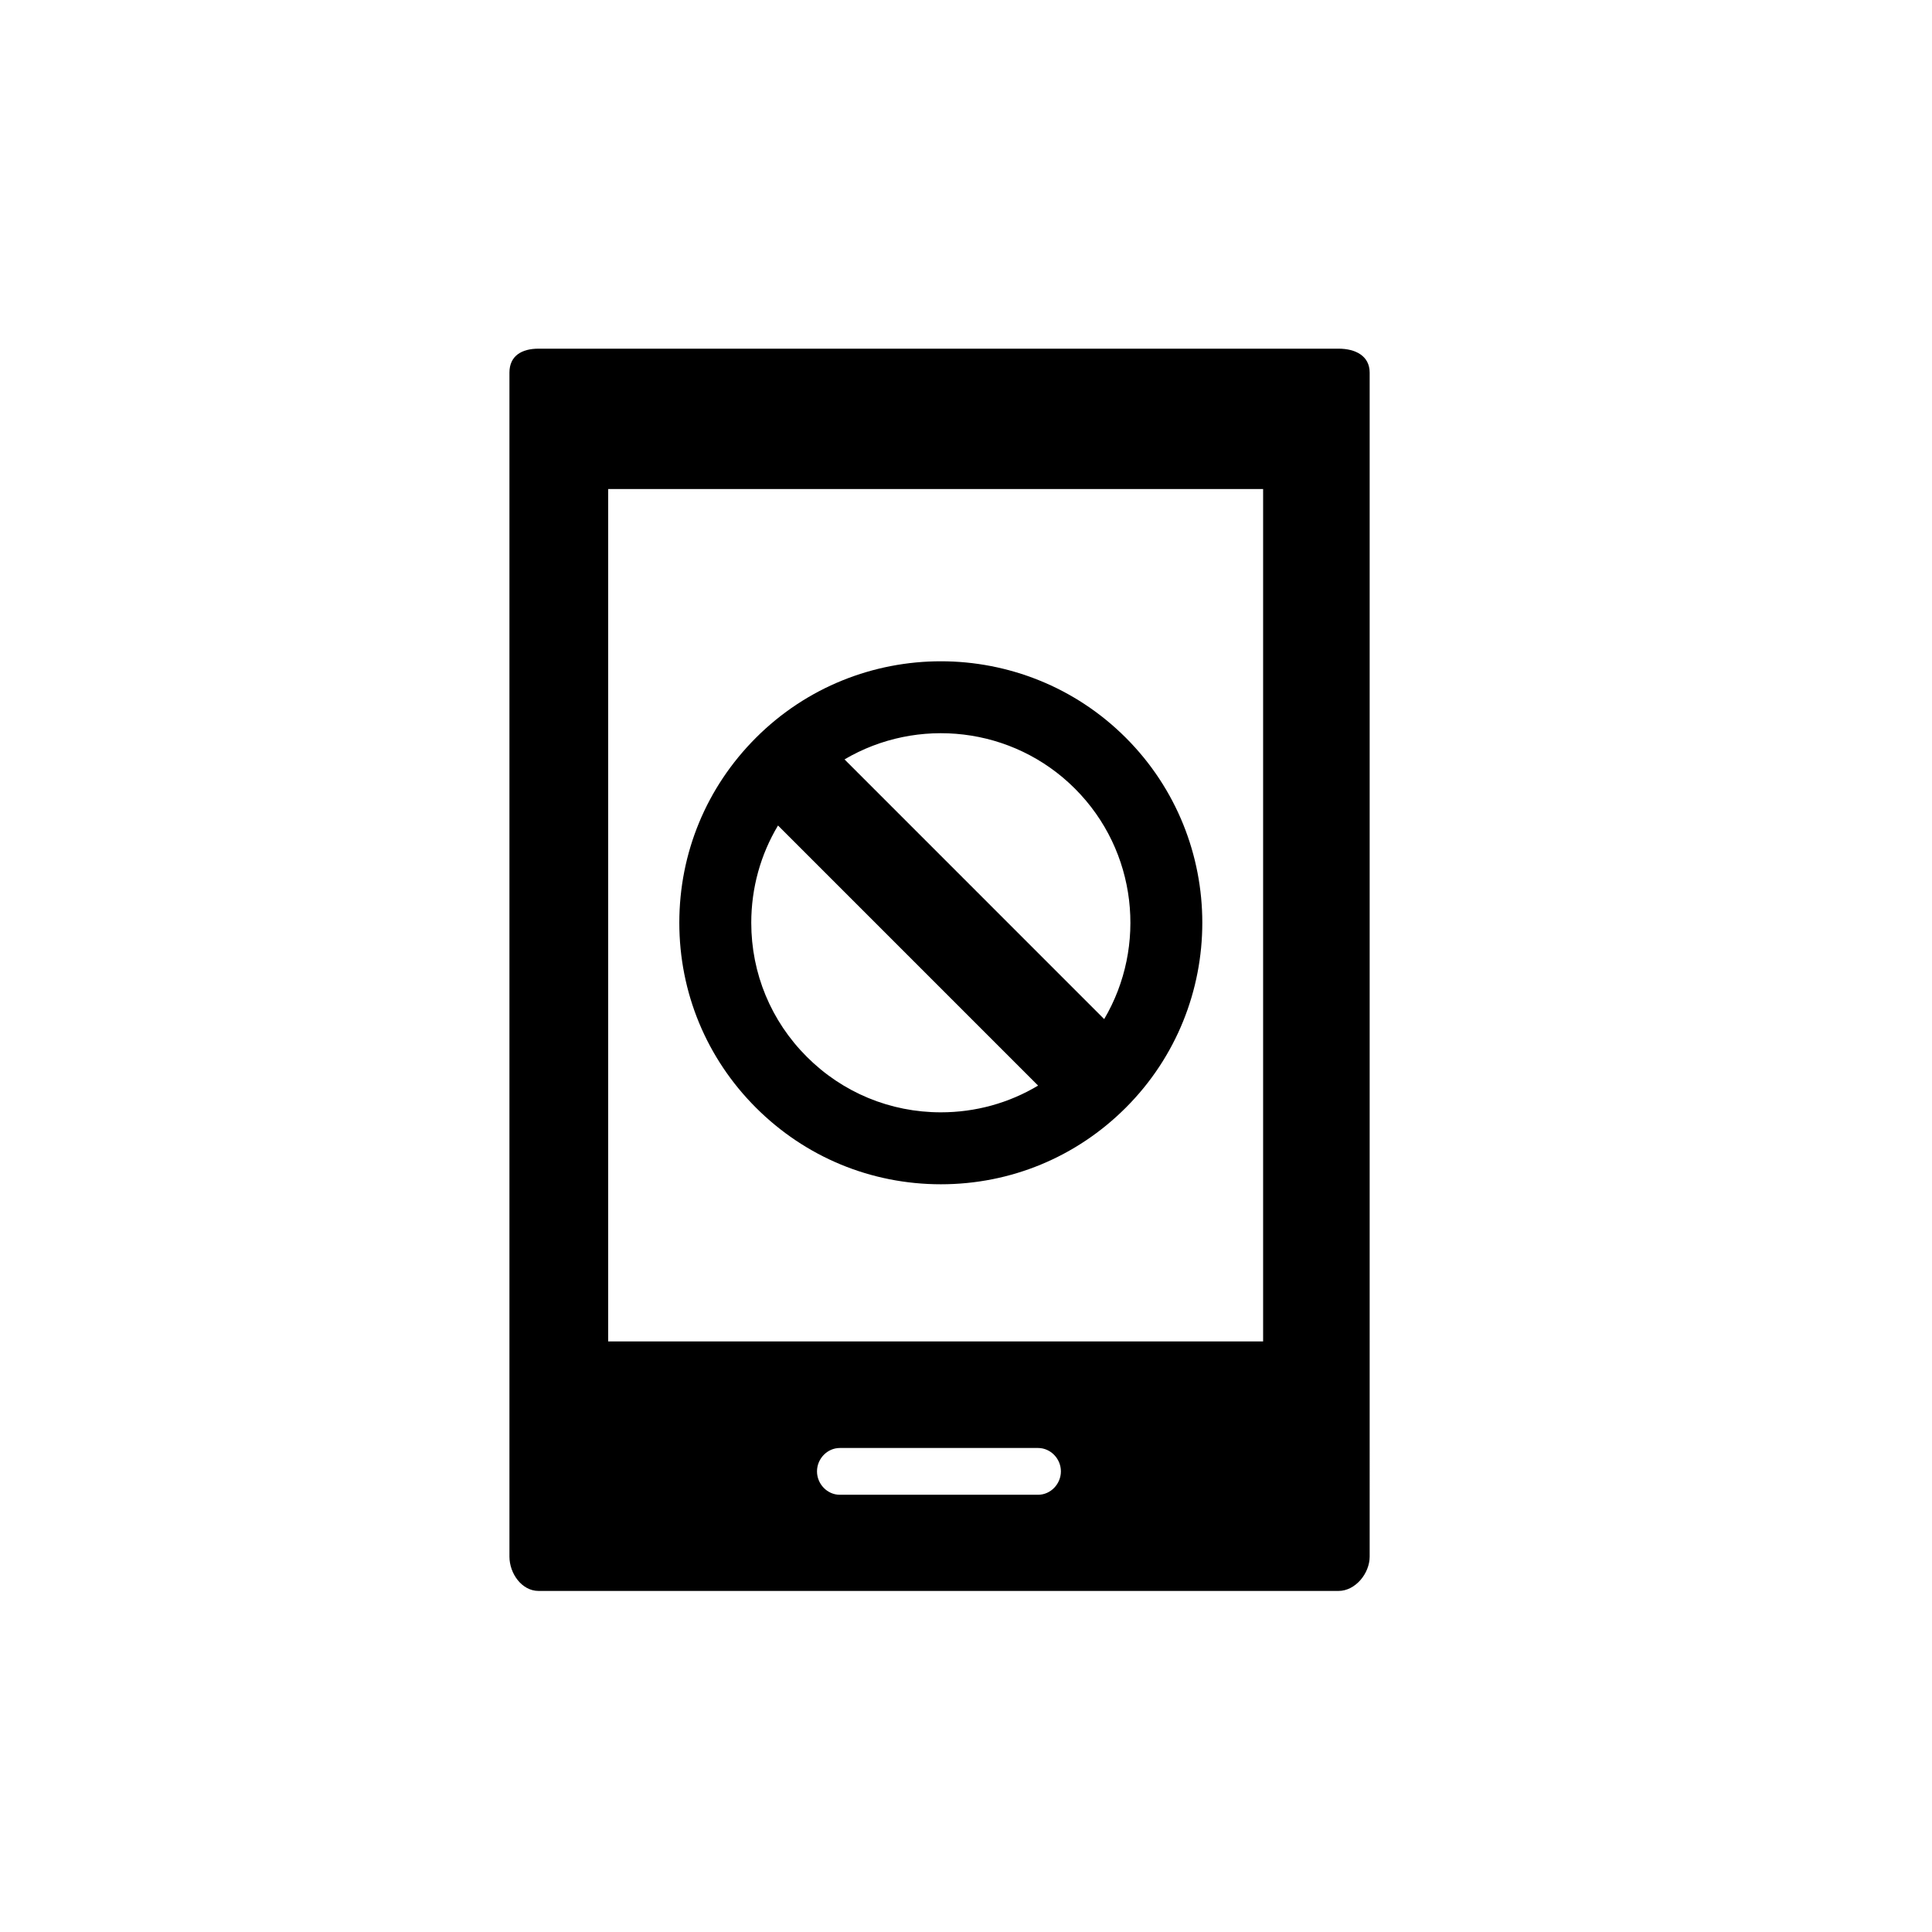 <svg xmlns="http://www.w3.org/2000/svg" xmlns:xlink="http://www.w3.org/1999/xlink" version="1.0" x="0px" y="0px" viewBox="-20 -20 140 140" xml:space="preserve" data-icon="true" fill="#000000"><path d="M76.995,5.266H19.026c-1.22,0-2.11,0.517-2.11,1.737V92.797  c0,1.22,0.89,2.488,2.11,2.488h57.97c1.22,0,2.255-1.268,2.255-2.488V7.003  C79.251,5.783,78.216,5.266,76.995,5.266z M55.219,88.317H40.86  c-0.915,0-1.657-0.78-1.657-1.695c0-0.915,0.741-1.695,1.657-1.695h14.36  c0.915,0,1.657,0.78,1.657,1.695C56.876,87.537,56.134,88.317,55.219,88.317z   M71.53,77.206H24.072V15.435h47.458V77.206z"></path><path d="M48.18,65.817c5.062,0,9.822-1.972,13.402-5.552  c7.389-7.389,7.389-19.413,0-26.803c-7.391-7.39-19.415-7.39-26.804,0  c-3.58,3.58-5.552,8.339-5.552,13.402c0,5.063,1.971,9.822,5.551,13.401  C38.357,63.845,43.117,65.817,48.18,65.817z M57.896,37.149  c4.519,4.52,5.226,11.431,2.118,16.698L41.197,35.029  C46.464,31.922,53.375,32.629,57.896,37.149z M36.378,39.819L55.224,58.666  c-2.108,1.262-4.524,1.937-7.045,1.937c-3.67,0-7.12-1.43-9.715-4.024  c-2.596-2.595-4.025-6.045-4.025-9.715C34.441,44.343,35.115,41.927,36.378,39.819z"></path></svg>